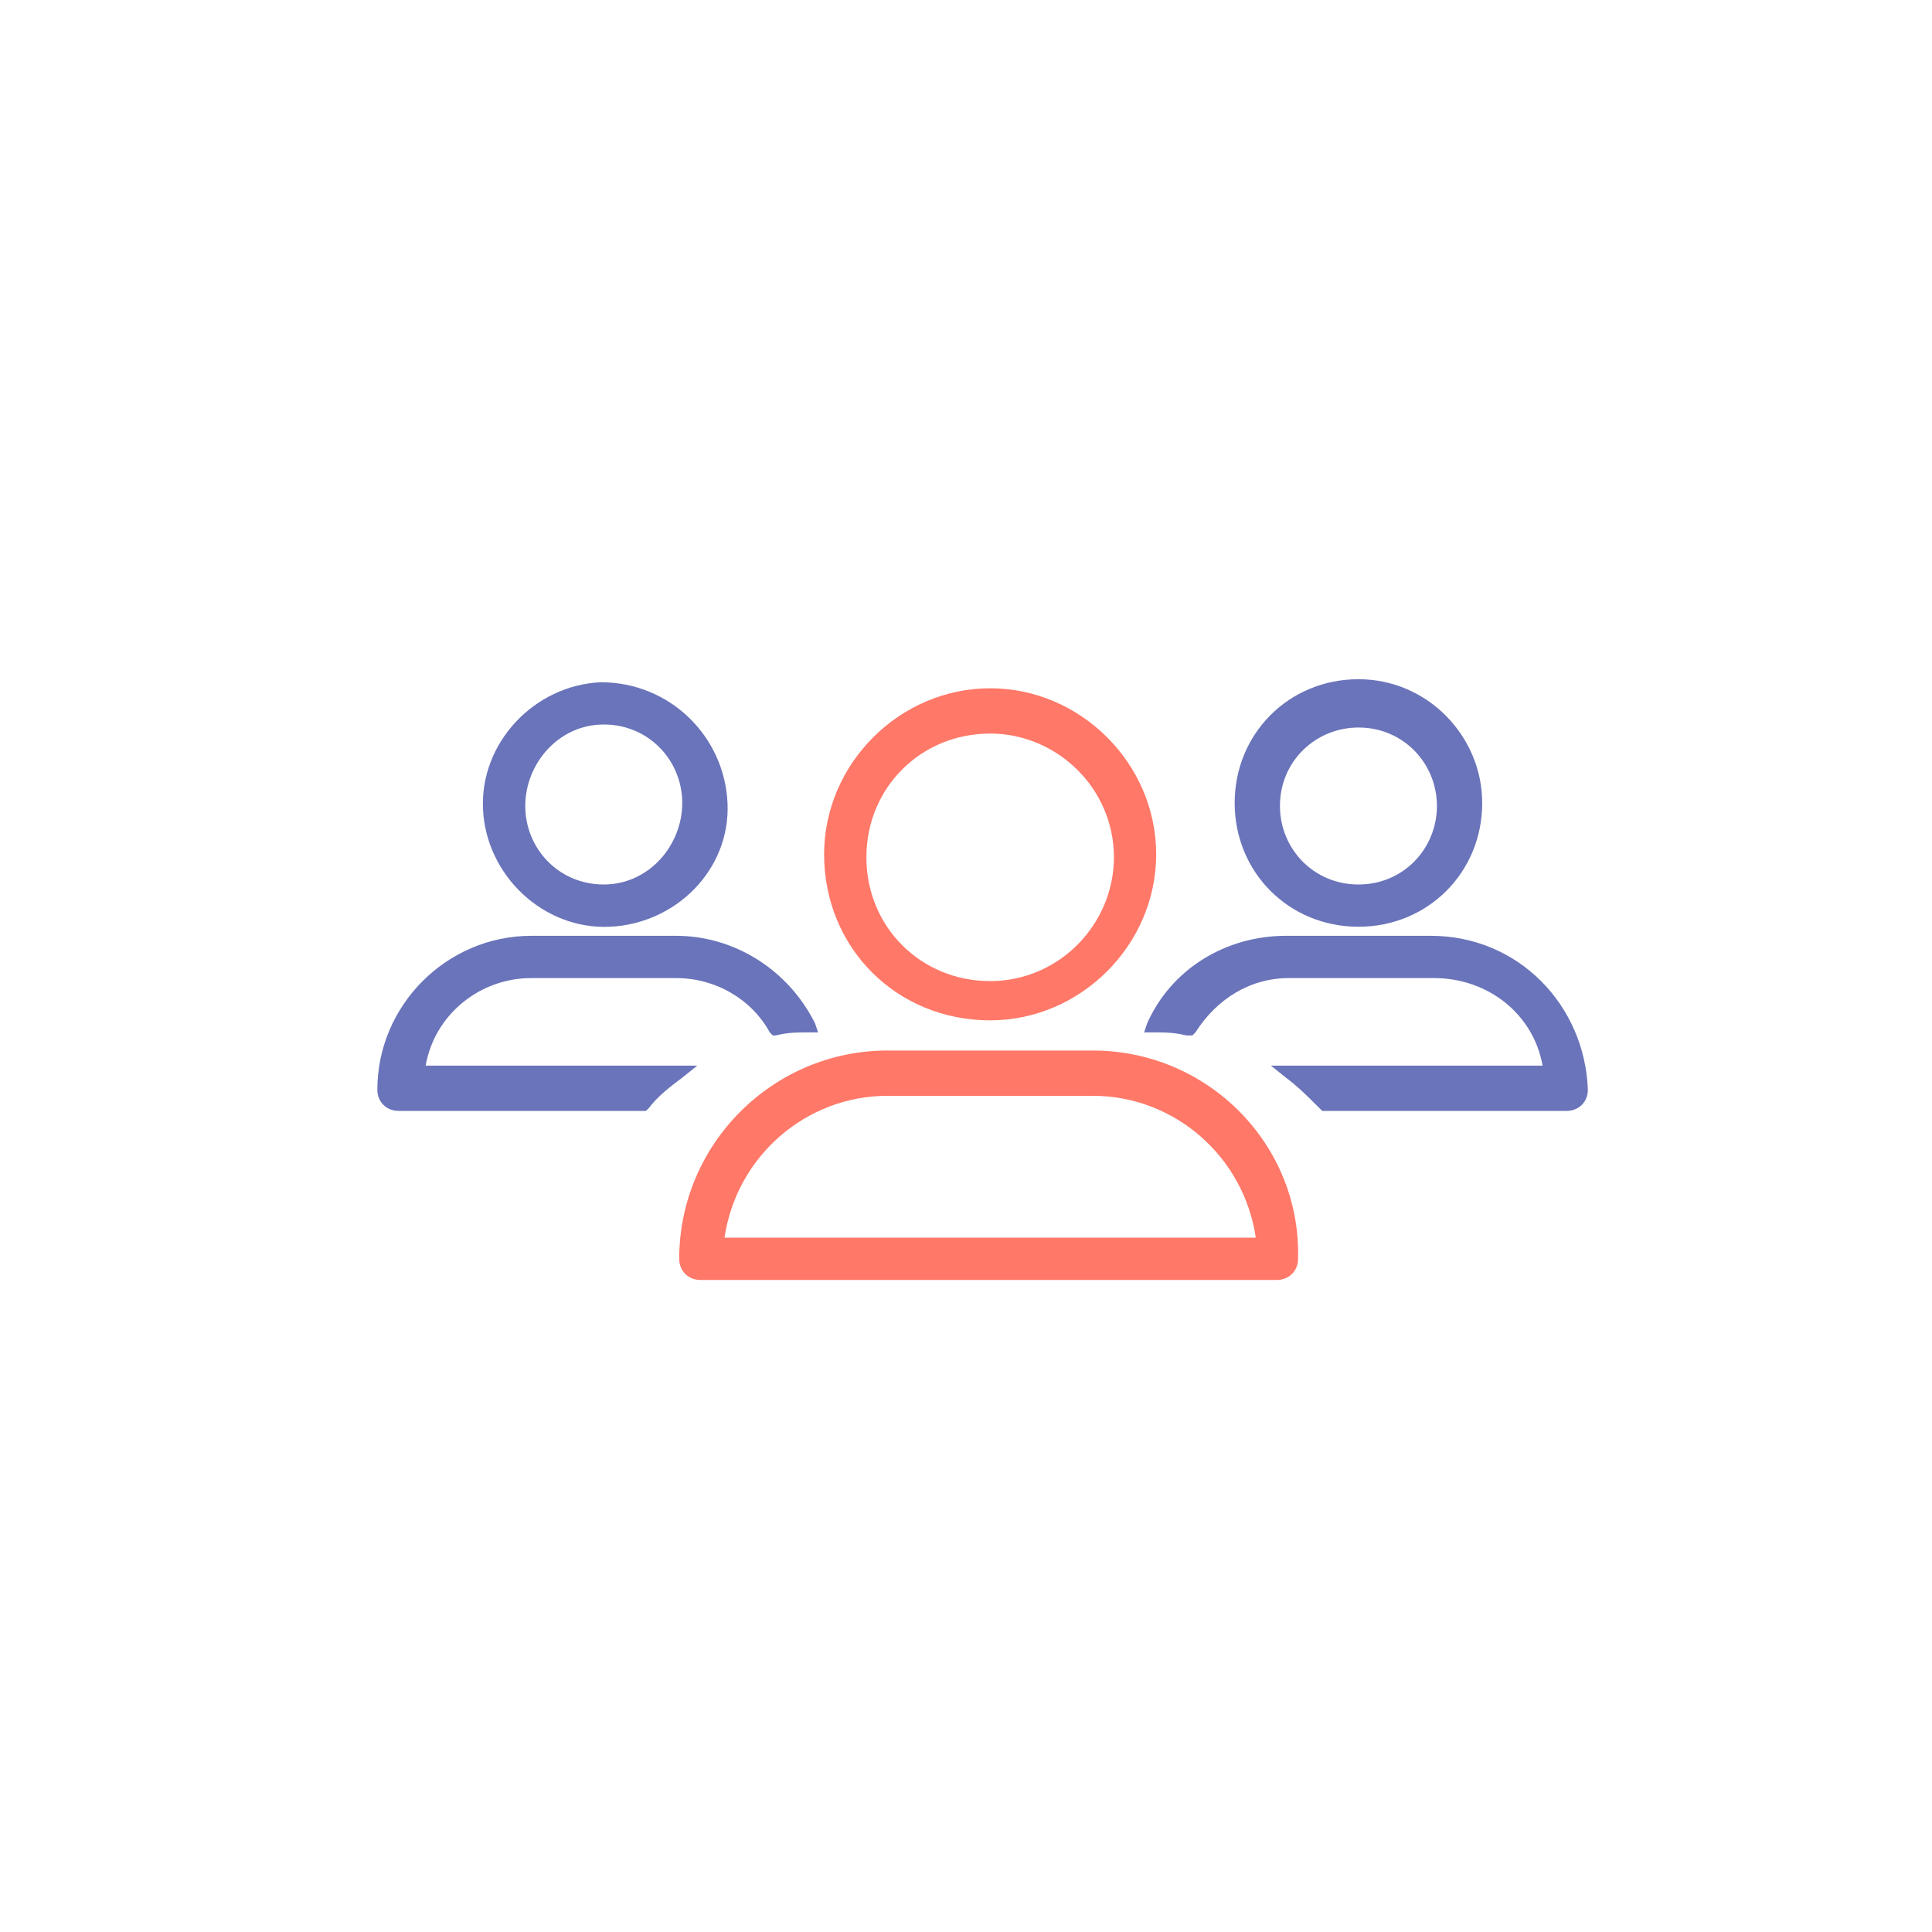 <?xml version="1.0" encoding="utf-8"?>
<!-- Generator: Adobe Illustrator 26.0.1, SVG Export Plug-In . SVG Version: 6.00 Build 0)  -->
<svg version="1.1" id="圖層_1" xmlns="http://www.w3.org/2000/svg" xmlns:xlink="http://www.w3.org/1999/xlink" x="0px" y="0px"
	 viewBox="0 0 64 64" style="enable-background:new 0 0 64 64;" xml:space="preserve">
<style type="text/css">
	.st0{fill:#FF7868;}
	.st1{fill:#6A74BA;}
</style>
<path class="st0" d="M32.8,33.8c3,0,5.5-2.5,5.5-5.5s-2.5-5.5-5.5-5.5c-3,0-5.5,2.5-5.5,5.5C27.3,31.4,29.7,33.8,32.8,33.8
	L32.8,33.8z M32.8,24.3c2.2,0,4.1,1.8,4.1,4.1c0,2.2-1.8,4.1-4.1,4.1s-4.1-1.8-4.1-4.1c0,0,0,0,0,0C28.7,26.1,30.5,24.3,32.8,24.3z
	 M36.2,34.8h-6.8c-3.8,0-6.9,3.1-6.9,6.9c0,0.4,0.3,0.7,0.7,0.7c0,0,0,0,0,0h19.1c0.4,0,0.7-0.3,0.7-0.7c0,0,0,0,0,0l0,0
	C43.1,37.9,40,34.8,36.2,34.8z M24,41c0.4-2.7,2.7-4.7,5.4-4.7h6.8c2.7,0,5,2,5.4,4.7H24z"/>
<path class="st1" d="M45,22.5c-2.3,0-4.1,1.8-4.1,4.1c0,2.3,1.8,4.1,4.1,4.1c2.3,0,4.1-1.8,4.1-4.1c0,0,0,0,0,0
	C49.1,24.4,47.3,22.5,45,22.5C45,22.5,45,22.5,45,22.5z M45,29.3c-1.5,0-2.6-1.2-2.6-2.6c0-1.5,1.2-2.6,2.6-2.6
	c1.5,0,2.6,1.2,2.6,2.6S46.5,29.3,45,29.3L45,29.3z"/>
<path class="st1" d="M47.4,31h-4.8c-2,0-3.8,1.1-4.6,2.9l-0.1,0.3h0.3c0.4,0,0.7,0,1.1,0.1h0.2l0.1-0.1c0.7-1.1,1.8-1.8,3.1-1.8h4.8
	c1.8,0,3.3,1.2,3.6,2.9h-9l0.5,0.4c0.4,0.3,0.7,0.6,1.1,1l0.1,0.1h8.1c0.4,0,0.7-0.3,0.7-0.7l0,0C52.5,33.3,50.3,31,47.4,31
	C47.4,31,47.4,31,47.4,31z"/>
<path class="st1" d="M19.9,22.6c-2.2,0.1-4,2-3.9,4.2c0.1,2.2,2,4,4.2,3.9c2.2-0.1,4-1.9,3.9-4.1C24,24.4,22.2,22.6,19.9,22.6z
	 M20,29.3c-1.5,0-2.6-1.2-2.6-2.6S18.5,24,20,24s2.6,1.2,2.6,2.6S21.5,29.3,20,29.3L20,29.3z"/>
<path class="st1" d="M14.1,35.3c0.3-1.7,1.8-2.9,3.5-2.9h4.8c1.3,0,2.5,0.7,3.1,1.8l0.1,0.1h0.1c0.4-0.1,0.7-0.1,1.1-0.1h0.3
	L27,33.9c-0.9-1.8-2.7-2.9-4.6-2.9h-4.8c-2.8,0-5.1,2.3-5.1,5.1c0,0,0,0,0,0c0,0.4,0.3,0.7,0.7,0.7h8.2l0.1-0.1
	c0.3-0.4,0.7-0.7,1.1-1l0.5-0.4L14.1,35.3z"/>
</svg>
